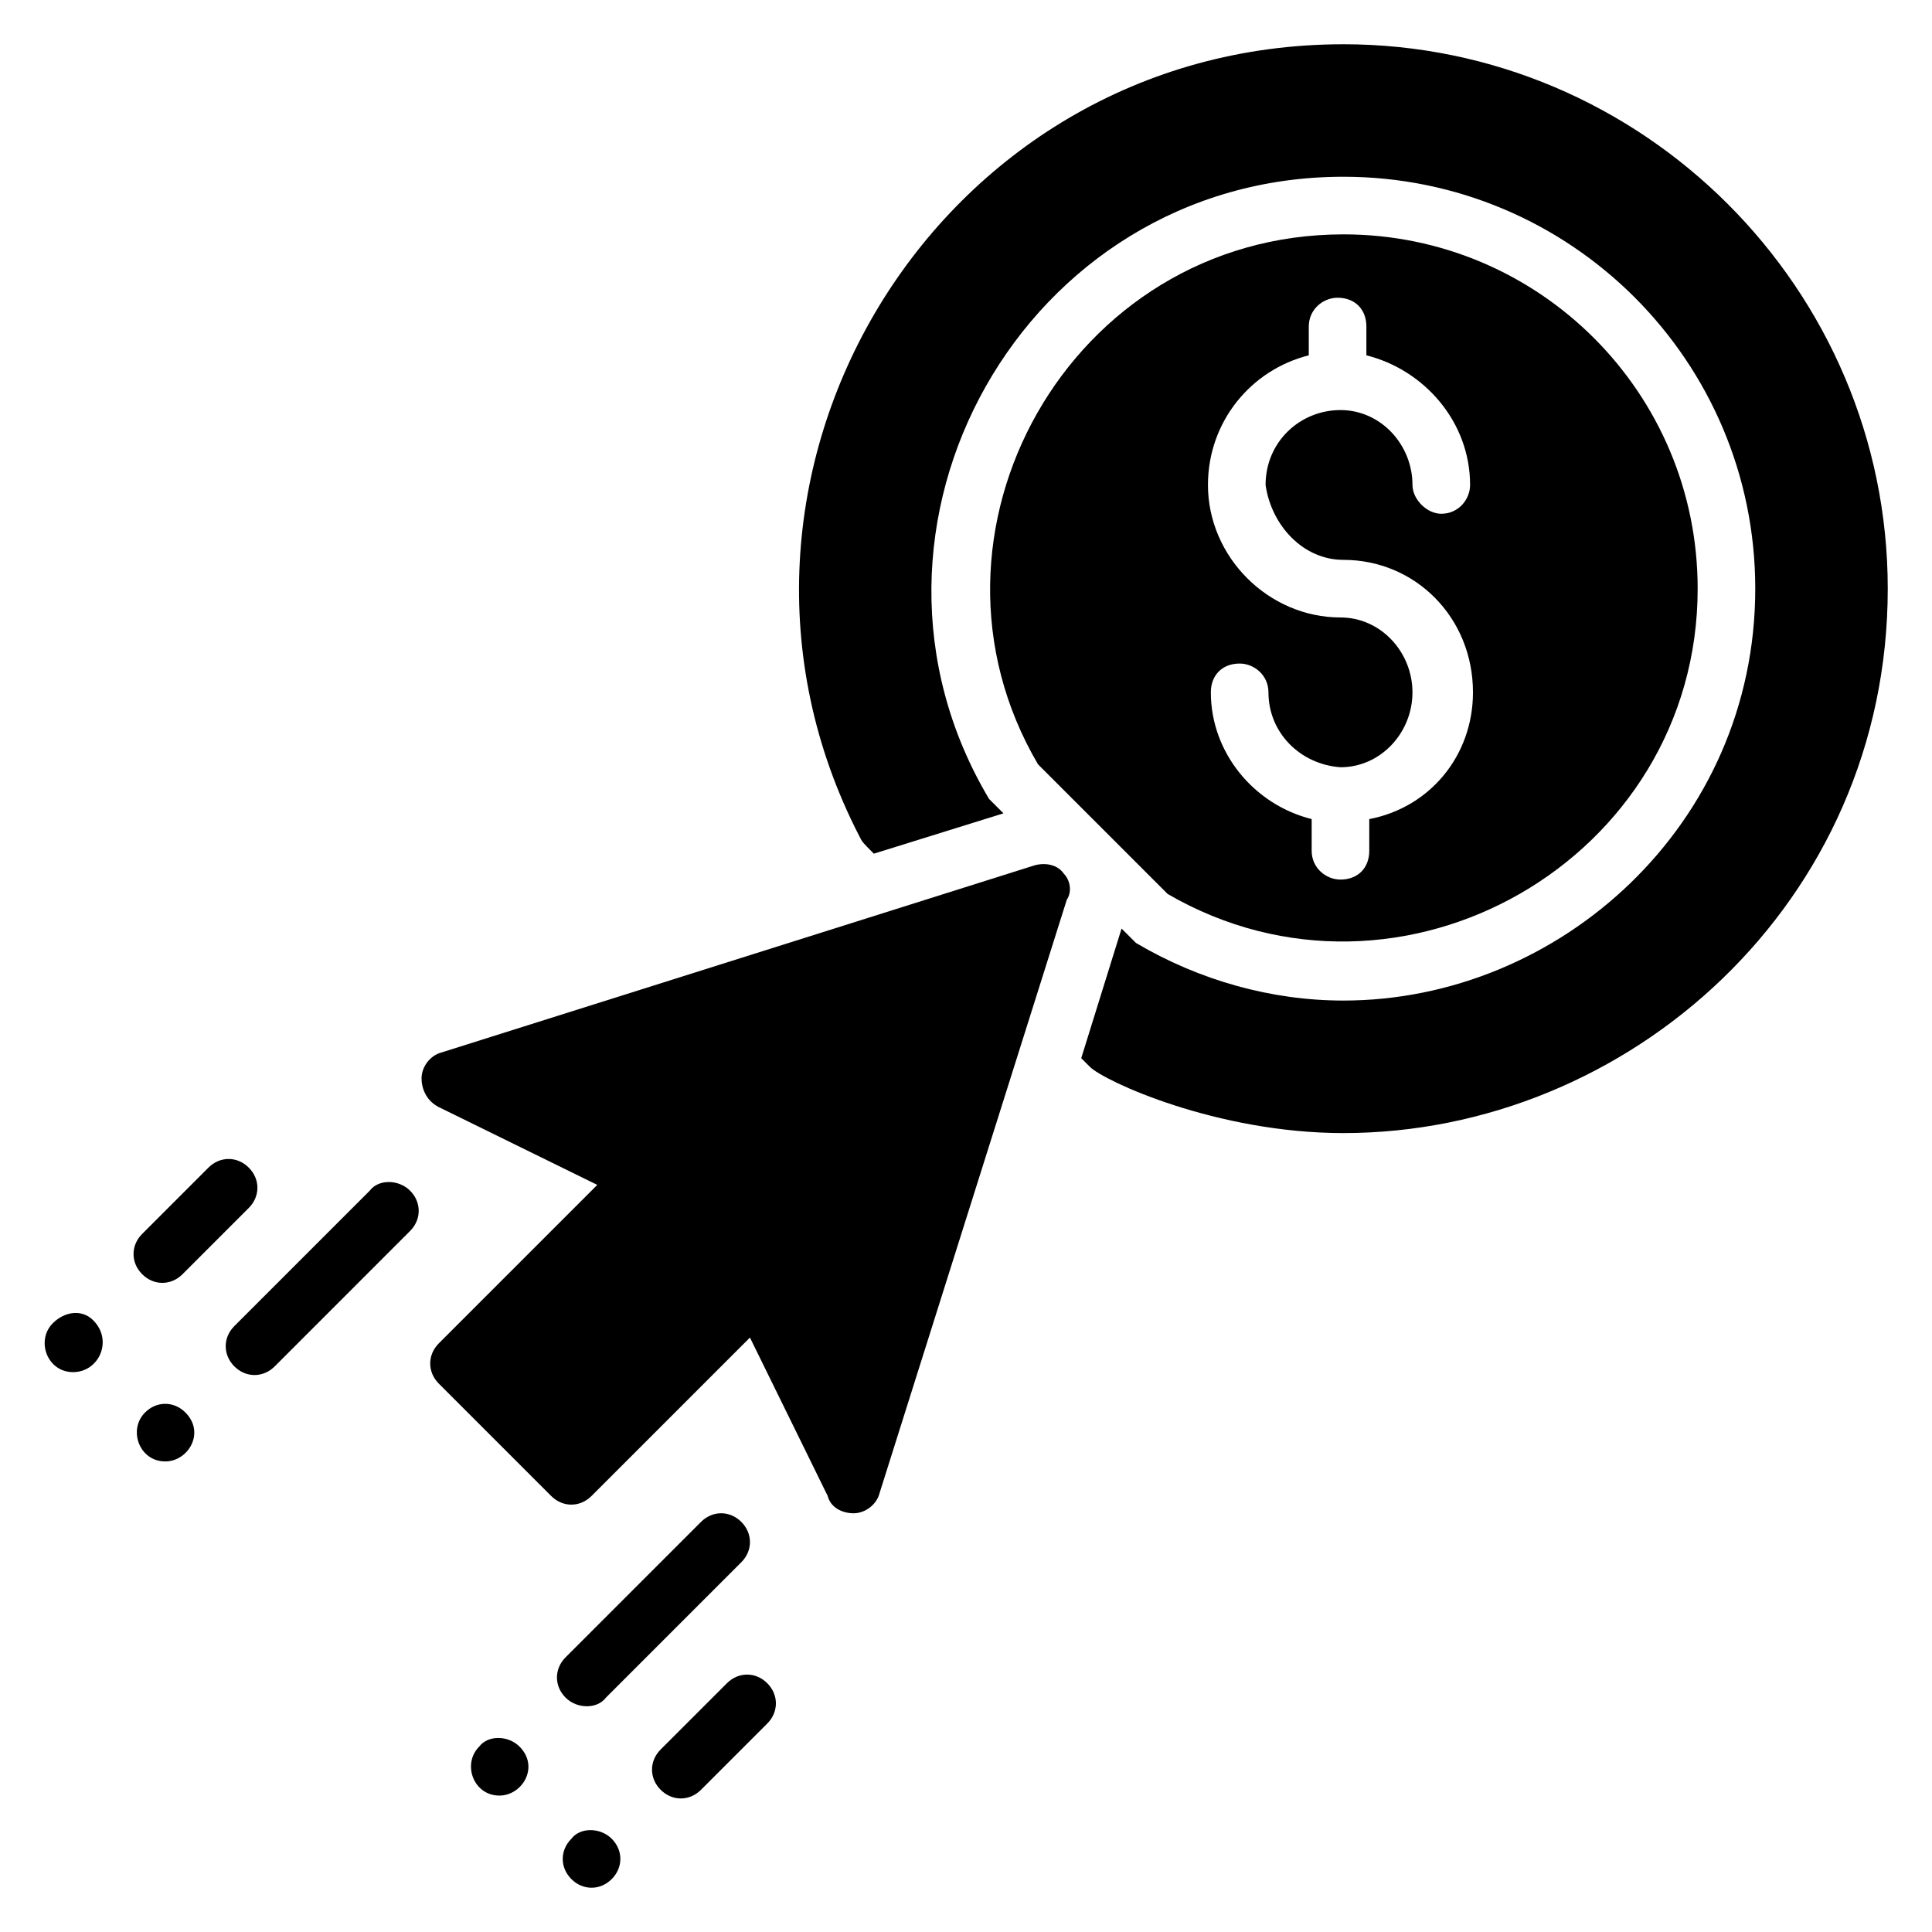 <?xml version="1.0" encoding="UTF-8"?>
<!-- Uploaded to: SVG Repo, www.svgrepo.com, Generator: SVG Repo Mixer Tools -->
<svg fill="#000000" width="800px" height="800px" version="1.1" viewBox="144 144 512 512" xmlns="http://www.w3.org/2000/svg">
 <g>
  <path d="m168.7 493.89c5.344 5.344 1.527 13.738-5.344 13.738s-9.922-8.398-5.344-12.977c3.055-3.051 7.637-3.816 10.688-0.762z"/>
  <path d="m193.13 518.32c5.344 5.344 0.762 12.977-5.344 12.977-6.871 0-9.922-8.398-5.344-12.977 3.051-3.051 7.633-3.051 10.688 0z"/>
  <path d="m281.68 606.87c5.344 5.344 0.762 12.977-5.344 12.977-6.871 0-9.922-8.398-5.344-12.977 2.289-3.055 7.633-3.055 10.688 0z"/>
  <path d="m181.68 481.68c-3.055-3.055-3.055-7.633 0-10.688l17.559-17.559c3.055-3.055 7.633-3.055 10.688 0 3.055 3.055 3.055 7.633 0 10.688l-17.559 17.559c-3.051 3.055-7.633 3.055-10.688 0z"/>
  <path d="m252.67 459.54c3.055 3.055 3.055 7.633 0 10.688l-35.875 35.879c-3.055 3.055-7.633 3.055-10.688 0-3.055-3.055-3.055-7.633 0-10.688l35.879-35.879c2.289-3.055 7.629-3.055 10.684 0z"/>
  <path d="m306.11 631.29c3.055 3.055 3.055 7.633 0 10.688-3.055 3.055-7.633 3.055-10.688 0-3.055-3.055-3.055-7.633 0-10.688 2.293-3.055 7.637-3.055 10.688 0z"/>
  <path d="m293.89 593.89c-3.055-3.055-3.055-7.633 0-10.688l35.879-35.879c3.055-3.055 7.633-3.055 10.688 0 3.055 3.055 3.055 7.633 0 10.688l-35.879 35.879c-2.293 3.051-7.637 3.051-10.688 0z"/>
  <path d="m347.33 590.07c3.055 3.055 3.055 7.633 0 10.688l-17.559 17.559c-3.055 3.055-7.633 3.055-10.688 0-3.055-3.055-3.055-7.633 0-10.688l17.559-17.559c3.055-3.051 7.633-3.051 10.688 0z"/>
  <path d="m426.71 382.44-49.617 157.25c-0.762 3.055-3.816 5.344-6.871 5.344-3.055 0-6.106-1.527-6.871-4.582l-20.609-41.984-41.984 41.984c-3.055 3.055-7.633 3.055-10.688 0l-29.77-29.77c-3.055-3.055-3.055-7.633 0-10.688l41.984-41.984-41.984-20.609c-3.055-1.527-4.582-4.582-4.582-7.633 0-3.055 2.289-6.106 5.344-6.871l157.25-49.617c3.055-0.762 6.106 0 7.633 2.289 1.531 1.527 2.293 4.582 0.766 6.871z"/>
  <path d="m500 206.11c-72.516 0-116.79 79.387-80.914 140.45l34.352 34.352c61.832 35.879 140.46-9.16 140.46-80.914 0-51.906-41.984-93.891-93.895-93.891zm0 86.258c19.082 0 34.352 15.266 34.352 35.113 0 16.793-11.449 30.535-27.48 33.586v8.398c0 4.582-3.055 7.633-7.633 7.633-3.816 0-7.633-3.055-7.633-7.633v-8.398c-15.266-3.816-26.719-17.559-26.719-33.586 0-4.582 3.055-7.633 7.633-7.633 3.816 0 7.633 3.055 7.633 7.633 0 10.688 8.398 19.082 19.082 19.848 10.688 0 19.082-9.16 19.082-19.848s-8.398-19.848-19.082-19.848c-19.082 0-35.113-16.031-35.113-35.113 0-16.793 11.449-30.535 26.719-34.352v-7.633c0-4.582 3.816-7.633 7.633-7.633 4.582 0 7.633 3.055 7.633 7.633v7.633c15.266 3.816 27.48 17.559 27.48 34.352 0 3.816-3.055 7.633-7.633 7.633-3.816 0-7.633-3.816-7.633-7.633 0-10.688-8.398-19.848-19.082-19.848-10.688 0-19.848 8.398-19.848 19.848 1.527 10.688 9.922 19.848 20.609 19.848z"/>
  <path d="m500 155.73c-108.39 0-177.1 115.27-128.24 209.92 0.762 1.527 0.762 1.527 3.816 4.582l34.352-10.688c-2.289-2.289-3.055-3.055-3.816-3.816-42.746-71.758 9.16-164.89 93.891-164.89 60.305 0 109.16 48.855 109.16 109.16 0 62.594-51.906 109.16-109.16 109.16-19.082 0-38.168-5.344-54.961-15.266-0.762-0.762-1.527-1.527-3.816-3.816l-10.688 34.352 2.289 2.289c3.816 3.816 33.586 17.559 67.176 17.559 75.57 0 144.27-61.066 144.27-144.27 0-79.391-64.883-144.28-144.27-144.28z"/>
 </g>
</svg>